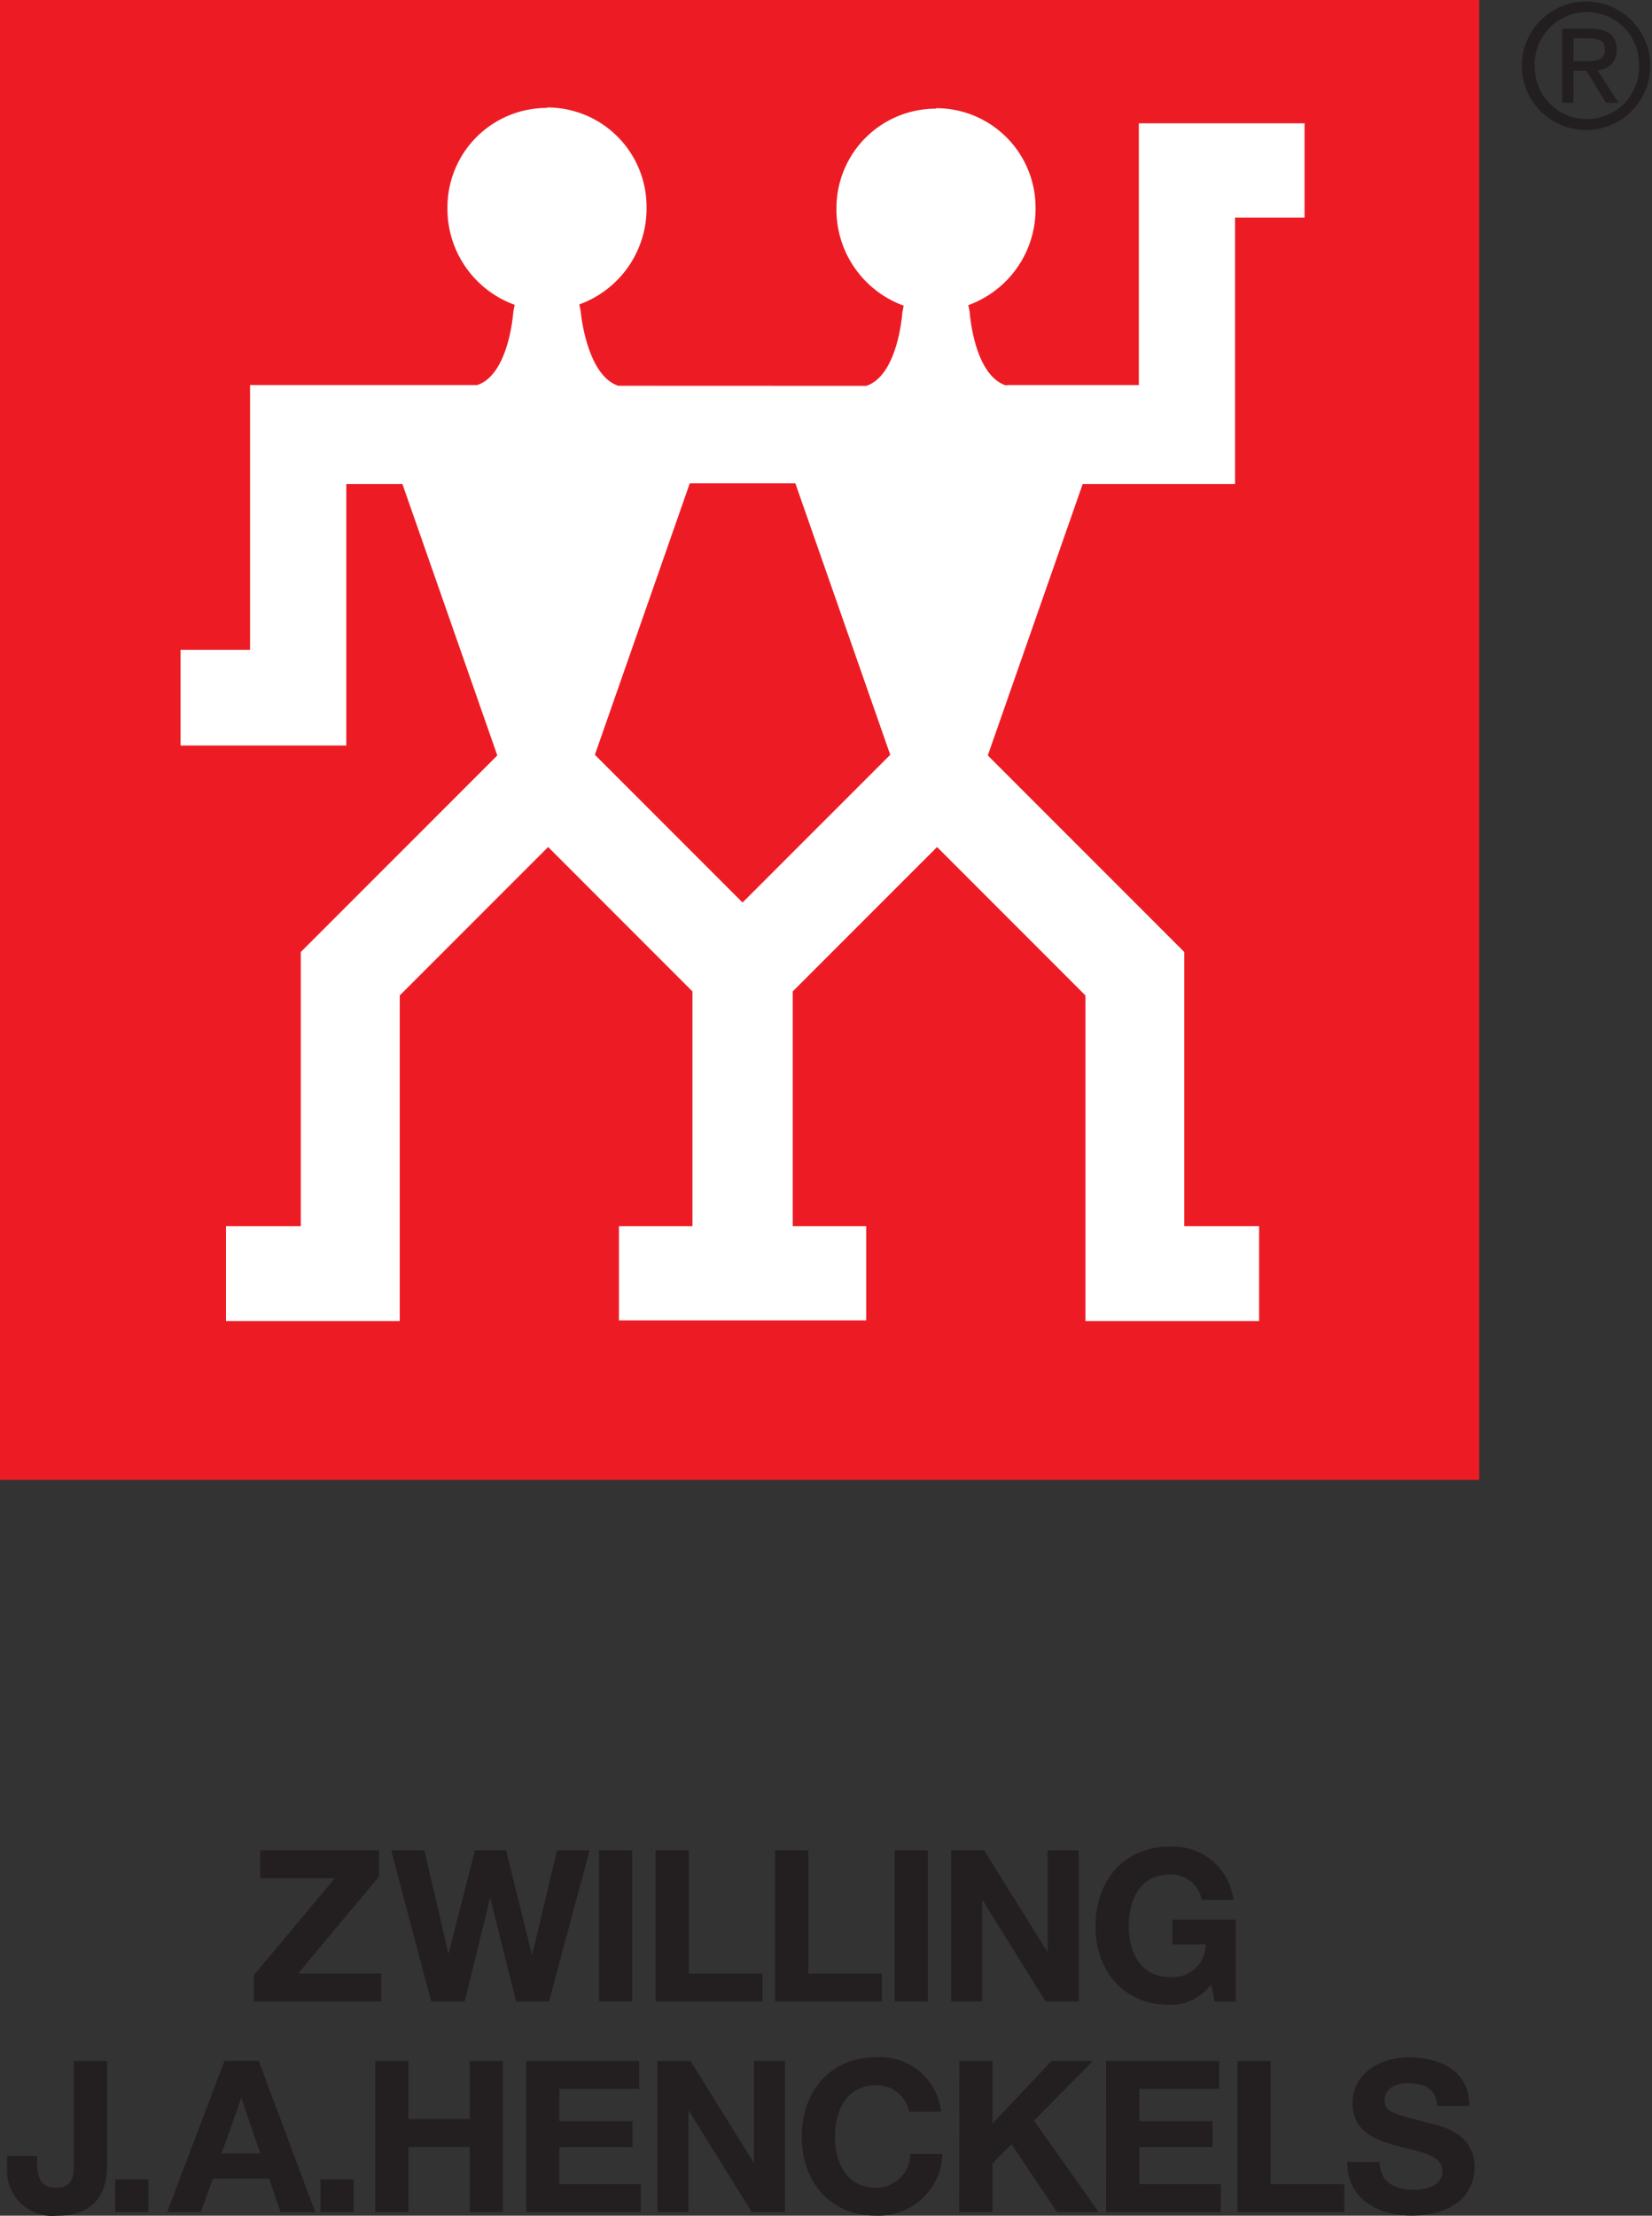 <svg id="DG79073_logo_d" xmlns="http://www.w3.org/2000/svg" xmlns:xlink="http://www.w3.org/1999/xlink" width="102.426" height="137.313" viewBox="0 0 102.426 137.313">
  <rect x="0" y="0" width="102.426" height="137.313" fill="#333333" stroke="none"/>
  <defs>
    <clipPath id="clip-path">
      <rect id="Rectangle_309" data-name="Rectangle 309" width="102.426" height="137.313" fill="none"/>
    </clipPath>
  </defs>
  <rect id="Rectangle_303" data-name="Rectangle 303" width="91.482" height="91.482" transform="translate(0.091 0.091)" fill="#ed1c24"/>
  <g id="Group_113" data-name="Group 113">
    <g id="Group_112" data-name="Group 112" clip-path="url(#clip-path)">
      <rect id="Rectangle_304" data-name="Rectangle 304" width="91.482" height="91.481" transform="translate(0.092 0.091)" fill="none" stroke="#ed1c24" stroke-miterlimit="10" stroke-width="0.283"/>
      <path id="Path_1" data-name="Path 1" d="M82.725,33.654V17.147h4.309V11.3H76.759V27.522H68.638l-.13.019c-1.989-.663-2.238-4.558-2.238-4.558l-.083-.414a6.326,6.326,0,0,0,4.168-6.05A6.157,6.157,0,0,0,64.2,10.364l-.03.029a6.157,6.157,0,0,0-6.158,6.156A6.323,6.323,0,0,0,62.18,22.6l-.083.414s-.248,3.895-2.237,4.558l-15.377-.006c-1.989-.663-2.331-4.628-2.331-4.628l-.083-.414a6.324,6.324,0,0,0,4.168-6.049,6.157,6.157,0,0,0-6.157-6.157l-.03.029A6.157,6.157,0,0,0,33.893,16.5a6.323,6.323,0,0,0,4.168,6.049l-.083.414s-.249,3.895-2.237,4.558H21.654V43.929H17.345v5.932H27.621V33.654H31.1l5.883,16.822L24.8,62.657V79.644H20.162v5.883H30.935V65.35l9.2-9.2L49.082,65.1V79.644H44.525v5.843H59.854V79.644H55.3V65.1l8.949-8.949,9.2,9.2V85.527H84.216V79.644H79.576V62.657L67.395,50.476l5.883-16.822ZM52.189,59.591l-9.156-9.156,5.883-16.821h6.547l5.883,16.821Z" transform="translate(-6.15 -3.658)" fill="#fff"/>
      <path id="Path_2" data-name="Path 2" d="M24.383,185.392l5.025-6.009H24.777v-1.731H32.15v1.627l-5.025,6.009h5.156v1.732h-7.9Z" transform="translate(-8.645 -62.986)" fill="#231f20"/>
      <path id="Path_3" data-name="Path 3" d="M47.364,187.019H45.317l-1.588-6.376H43.7l-1.561,6.376H40.056l-2.48-9.367h2.06l1.483,6.376h.026l1.627-6.376H44.7l1.6,6.455h.026l1.534-6.455h2.021Z" transform="translate(-13.323 -62.986)" fill="#231f20"/>
      <rect id="Rectangle_305" data-name="Rectangle 305" width="2.06" height="9.367" transform="translate(37.14 114.666)" fill="#231f20"/>
      <path id="Path_4" data-name="Path 4" d="M62.97,177.652h2.06v7.635H69.6v1.732H62.97Z" transform="translate(-22.326 -62.986)" fill="#231f20"/>
      <path id="Path_5" data-name="Path 5" d="M74.454,177.652h2.058v7.635h4.566v1.732H74.454Z" transform="translate(-26.398 -62.986)" fill="#231f20"/>
      <rect id="Rectangle_306" data-name="Rectangle 306" width="2.06" height="9.367" transform="translate(55.467 114.666)" fill="#231f20"/>
      <path id="Path_6" data-name="Path 6" d="M91.365,177.652h2.046l3.91,6.284h.026v-6.284h1.928v9.367h-2.06l-3.9-6.271h-.027v6.271H91.365Z" transform="translate(-32.393 -62.986)" fill="#231f20"/>
      <path id="Path_7" data-name="Path 7" d="M112.409,185.834a3.168,3.168,0,0,1-2.571,1.285c-2.9,0-4.605-2.164-4.605-4.867,0-2.781,1.705-4.945,4.605-4.945a3.765,3.765,0,0,1,3.949,3.3h-1.969a1.919,1.919,0,0,0-1.98-1.573c-1.851,0-2.546,1.573-2.546,3.214,0,1.562.7,3.136,2.546,3.136a2.028,2.028,0,0,0,2.229-2.02h-2.072v-1.536h3.935V186.9h-1.311Z" transform="translate(-37.31 -62.864)" fill="#231f20"/>
      <path id="Path_8" data-name="Path 8" d="M6.881,204.3c0,1.208-.329,3.176-3.123,3.176a2.808,2.808,0,0,1-3.083-2.9v-.813H2.539v.42c0,.9.223,1.561,1.193,1.561,1.09,0,1.09-.879,1.09-1.534v-6.324h2.06Z" transform="translate(-0.24 -70.158)" fill="#231f20"/>
      <rect id="Rectangle_307" data-name="Rectangle 307" width="2.06" height="2.02" transform="translate(7.144 135.07)" fill="#231f20"/>
      <path id="Path_9" data-name="Path 9" d="M21.731,197.882H19.62l-3.555,9.366H18.15l.735-2.084h3.5l.708,2.084h2.138Zm-2.309,5.746,1.221-3.438h.026l1.181,3.438Z" transform="translate(-5.696 -70.159)" fill="#231f20"/>
      <path id="Path_10" data-name="Path 10" d="M21.731,197.882H19.62l-3.555,9.366H18.15l.735-2.084h3.5l.708,2.084h2.138Zm-2.309,5.746,1.221-3.438h.026l1.181,3.438Z" transform="translate(-5.696 -70.159)" fill="#231f20"/>
      <rect id="Rectangle_308" data-name="Rectangle 308" width="2.06" height="2.02" transform="translate(19.868 135.07)" fill="#231f20"/>
      <path id="Path_11" data-name="Path 11" d="M36.046,197.882h2.059v3.595H41.9v-3.595h2.06v9.367H41.9v-4.04H38.105v4.04H36.046Z" transform="translate(-12.78 -70.159)" fill="#231f20"/>
      <path id="Path_12" data-name="Path 12" d="M50.543,197.882h7.006v1.732H52.6v2.006h4.539v1.6H52.6v2.3h5.051v1.732H50.543Z" transform="translate(-17.92 -70.159)" fill="#231f20"/>
      <path id="Path_13" data-name="Path 13" d="M63.148,197.882H65.2l3.909,6.283h.026v-6.283H71.06v9.367H69l-3.9-6.272h-.026v6.272H63.148Z" transform="translate(-22.389 -70.159)" fill="#231f20"/>
      <path id="Path_14" data-name="Path 14" d="M83.668,200.906a2.022,2.022,0,0,0-2.047-1.639c-1.849,0-2.544,1.575-2.544,3.213,0,1.561.7,3.136,2.544,3.136a2.11,2.11,0,0,0,2.125-2.1h1.994a3.957,3.957,0,0,1-4.12,3.831c-2.9,0-4.605-2.165-4.605-4.868,0-2.781,1.707-4.946,4.605-4.946a3.8,3.8,0,0,1,4.041,3.372Z" transform="translate(-27.306 -70.035)" fill="#231f20"/>
      <path id="Path_15" data-name="Path 15" d="M92.146,197.882h2.06v3.883l3.66-3.883h2.571l-3.66,3.7,4.014,5.668H98.206l-2.821-4.21-1.181,1.193v3.017h-2.06Z" transform="translate(-32.67 -70.159)" fill="#231f20"/>
      <path id="Path_16" data-name="Path 16" d="M106.255,197.882h7.006v1.732h-4.947v2.006h4.541v1.6h-4.541v2.3h5.052v1.732h-7.112Z" transform="translate(-37.673 -70.159)" fill="#231f20"/>
      <path id="Path_17" data-name="Path 17" d="M118.863,197.882h2.059v7.634h4.567v1.732h-6.626Z" transform="translate(-42.143 -70.159)" fill="#231f20"/>
      <path id="Path_18" data-name="Path 18" d="M131.426,204.017c0,1.246.972,1.732,2.074,1.732.721,0,1.823-.21,1.823-1.168,0-1.01-1.4-1.18-2.781-1.548s-2.795-.9-2.795-2.663c0-1.914,1.811-2.834,3.5-2.834,1.954,0,3.751.853,3.751,3.019h-1.994c-.066-1.13-.866-1.419-1.849-1.419-.657,0-1.418.276-1.418,1.062,0,.722.447.815,2.794,1.417.683.172,2.782.6,2.782,2.73,0,1.719-1.351,3-3.9,3-2.073,0-4.015-1.023-3.988-3.332Z" transform="translate(-45.89 -70.036)" fill="#231f20"/>
      <path id="Path_19" data-name="Path 19" d="M146.985,4.115a3.236,3.236,0,1,1,6.47,0,3.236,3.236,0,1,1-6.47,0m3.246,3.993a3.983,3.983,0,1,0-4.047-3.993,3.976,3.976,0,0,0,4.047,3.993m-.843-3.677h.8L151.4,6.422h.779L150.874,4.4a1.2,1.2,0,0,0,1.19-1.264c0-.906-.538-1.306-1.622-1.306h-1.75V6.422h.7Zm0-.59V2.418h.948c.485,0,1,.105,1,.674,0,.705-.527.748-1.117.748Z" transform="translate(-51.829 -0.05)" fill="#231f20"/>
    </g>
  </g>
</svg>
